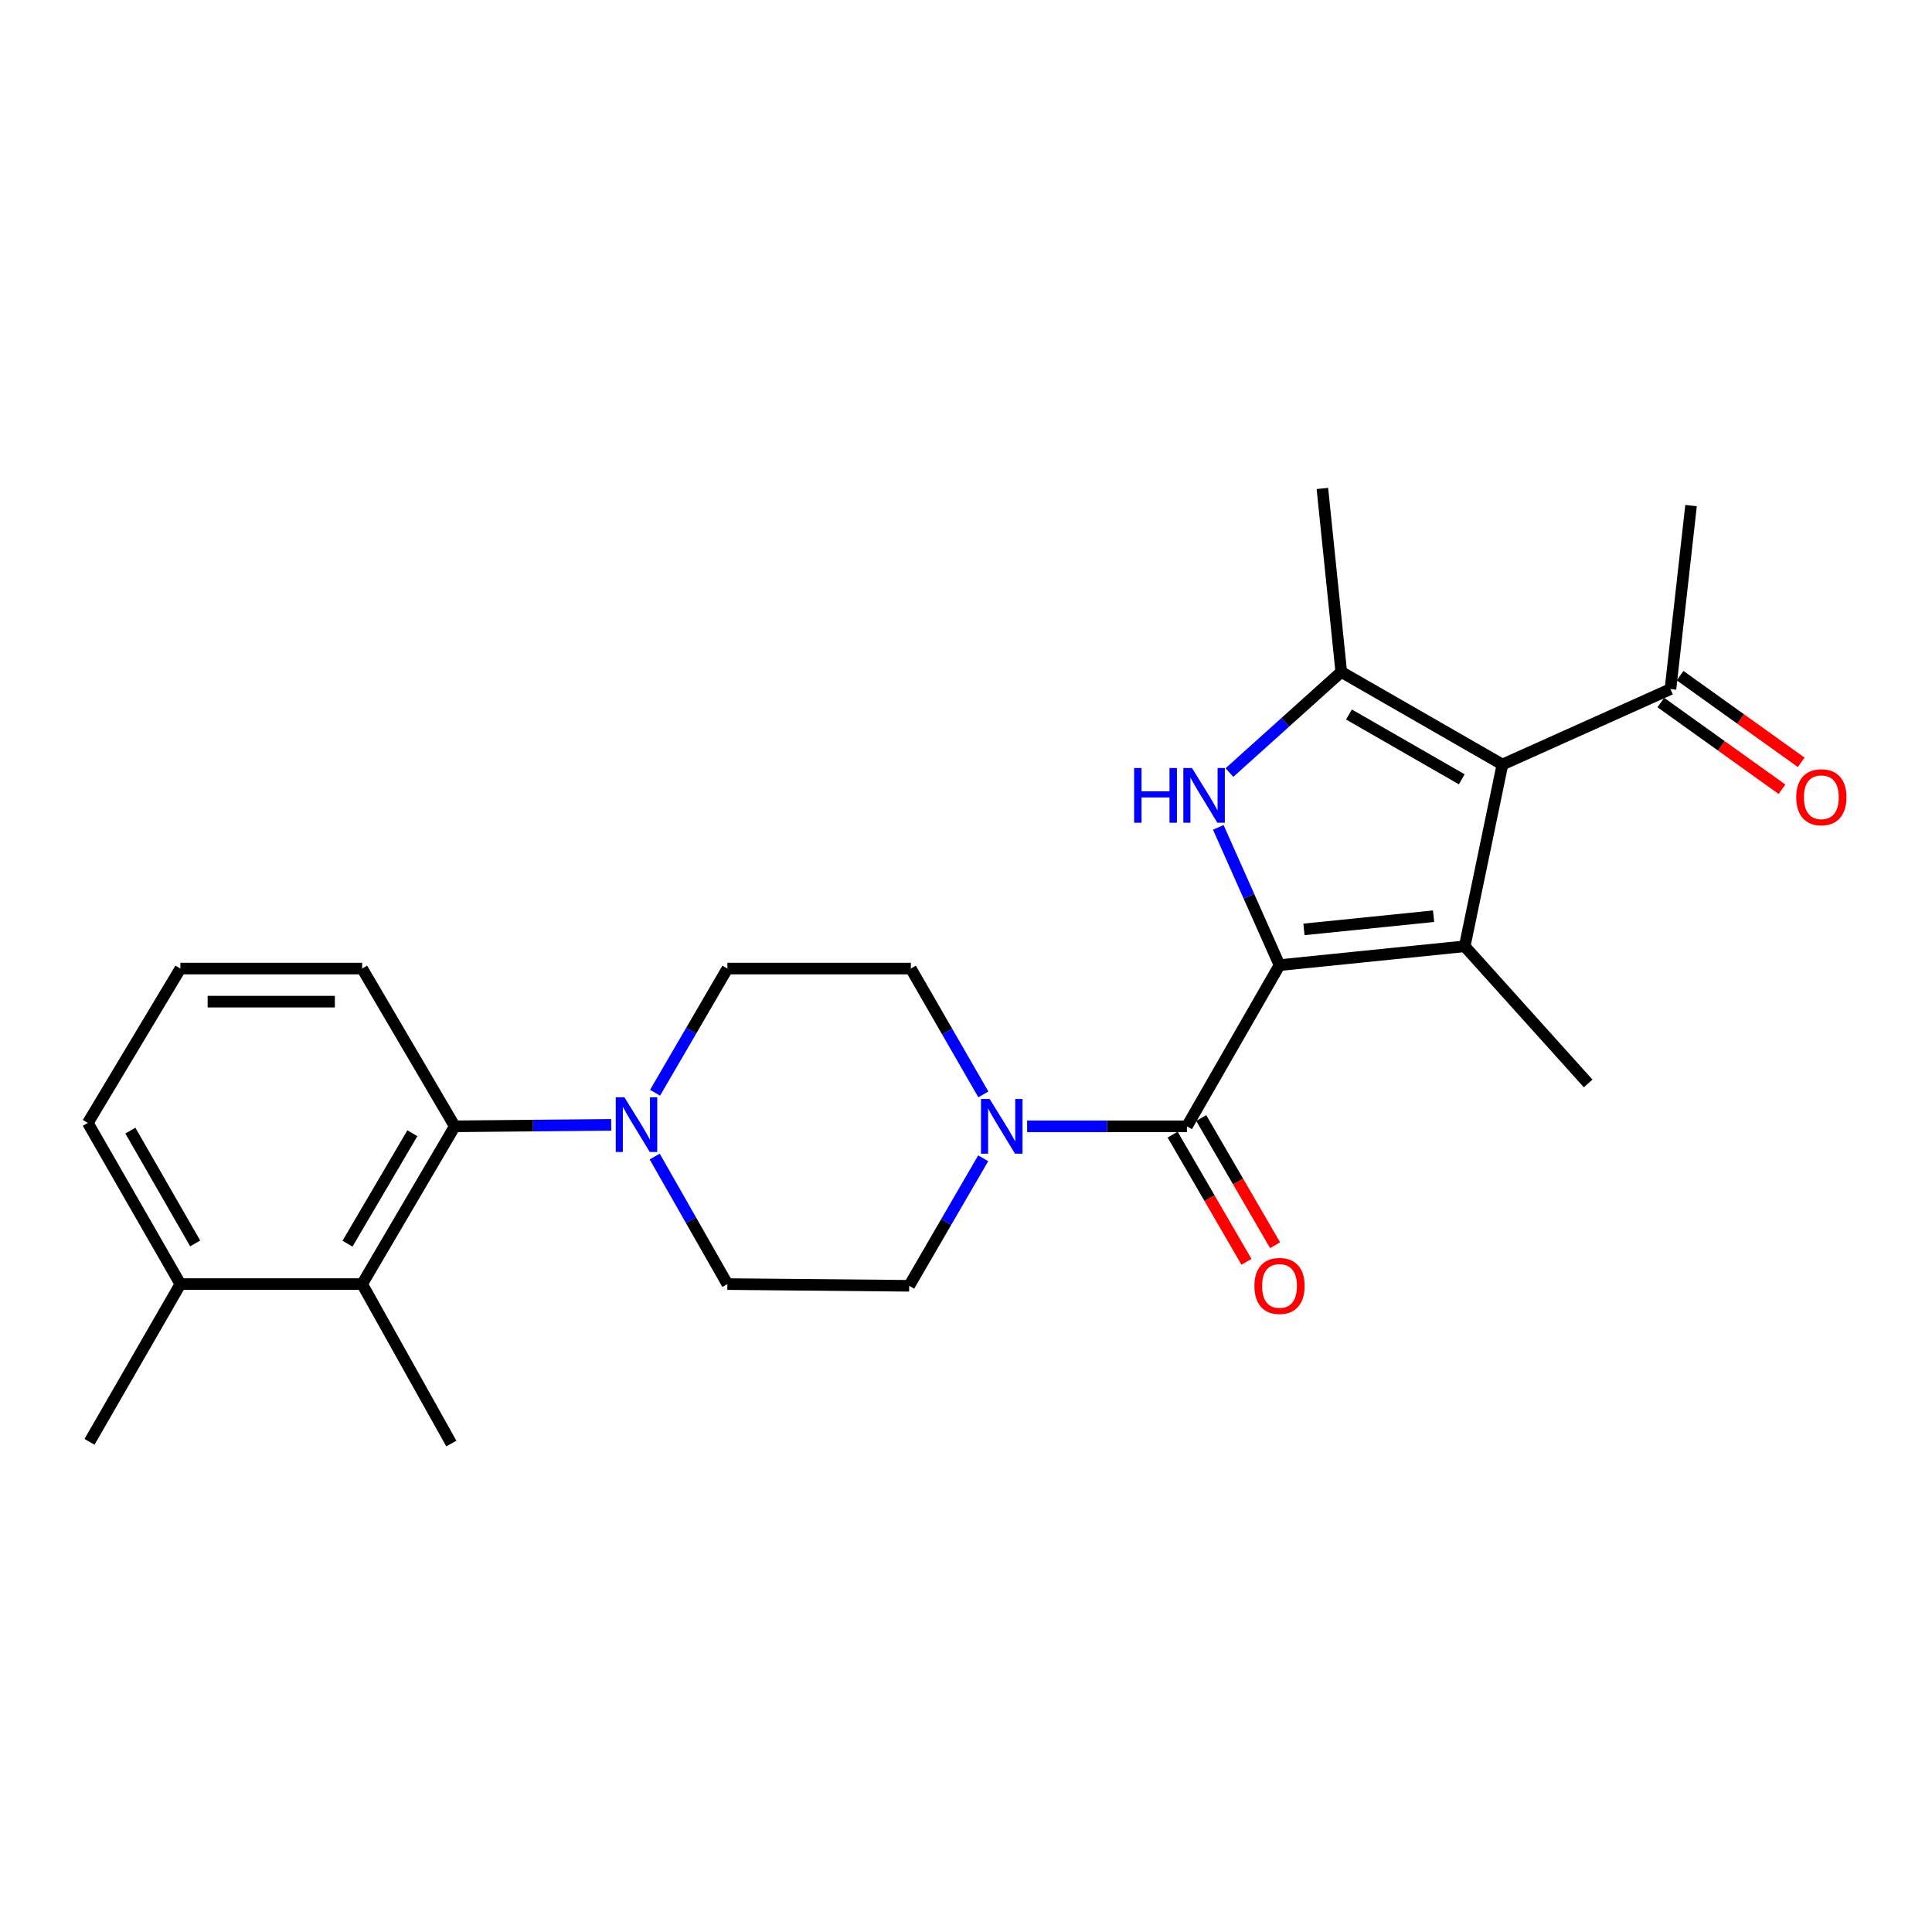 <?xml version='1.0' encoding='iso-8859-1'?>
<svg version='1.1' baseProfile='full'
              xmlns='http://www.w3.org/2000/svg'
                      xmlns:rdkit='http://www.rdkit.org/xml'
                      xmlns:xlink='http://www.w3.org/1999/xlink'
                  xml:space='preserve'
width='1000px' height='1000px' viewBox='0 0 1000 1000'>
<!-- END OF HEADER -->
<rect style='opacity:1.0;fill:#FFFFFF;stroke:none' width='1000' height='1000' x='0' y='0'> </rect>
<path class='bond-0' d='M 662.28,499.553 L 758.128,489.796' style='fill:none;fill-rule:evenodd;stroke:#000000;stroke-width:6px;stroke-linecap:butt;stroke-linejoin:miter;stroke-opacity:1' />
<path class='bond-0' d='M 674.923,481.06 L 742.017,474.23' style='fill:none;fill-rule:evenodd;stroke:#000000;stroke-width:6px;stroke-linecap:butt;stroke-linejoin:miter;stroke-opacity:1' />
<path class='bond-1' d='M 662.28,499.553 L 646.437,463.9' style='fill:none;fill-rule:evenodd;stroke:#000000;stroke-width:6px;stroke-linecap:butt;stroke-linejoin:miter;stroke-opacity:1' />
<path class='bond-1' d='M 646.437,463.9 L 630.594,428.248' style='fill:none;fill-rule:evenodd;stroke:#0000FF;stroke-width:6px;stroke-linecap:butt;stroke-linejoin:miter;stroke-opacity:1' />
<path class='bond-4' d='M 662.28,499.553 L 614.351,582.981' style='fill:none;fill-rule:evenodd;stroke:#000000;stroke-width:6px;stroke-linecap:butt;stroke-linejoin:miter;stroke-opacity:1' />
<path class='bond-2' d='M 758.128,489.796 L 777.651,395.717' style='fill:none;fill-rule:evenodd;stroke:#000000;stroke-width:6px;stroke-linecap:butt;stroke-linejoin:miter;stroke-opacity:1' />
<path class='bond-17' d='M 758.128,489.796 L 822.033,560.795' style='fill:none;fill-rule:evenodd;stroke:#000000;stroke-width:6px;stroke-linecap:butt;stroke-linejoin:miter;stroke-opacity:1' />
<path class='bond-3' d='M 636.361,399.869 L 665.297,373.829' style='fill:none;fill-rule:evenodd;stroke:#0000FF;stroke-width:6px;stroke-linecap:butt;stroke-linejoin:miter;stroke-opacity:1' />
<path class='bond-3' d='M 665.297,373.829 L 694.232,347.788' style='fill:none;fill-rule:evenodd;stroke:#000000;stroke-width:6px;stroke-linecap:butt;stroke-linejoin:miter;stroke-opacity:1' />
<path class='bond-9' d='M 777.651,395.717 L 864.626,356.67' style='fill:none;fill-rule:evenodd;stroke:#000000;stroke-width:6px;stroke-linecap:butt;stroke-linejoin:miter;stroke-opacity:1' />
<path class='bond-25' d='M 777.651,395.717 L 694.232,347.788' style='fill:none;fill-rule:evenodd;stroke:#000000;stroke-width:6px;stroke-linecap:butt;stroke-linejoin:miter;stroke-opacity:1' />
<path class='bond-25' d='M 756.611,403.37 L 698.218,369.82' style='fill:none;fill-rule:evenodd;stroke:#000000;stroke-width:6px;stroke-linecap:butt;stroke-linejoin:miter;stroke-opacity:1' />
<path class='bond-18' d='M 694.232,347.788 L 684.466,252.825' style='fill:none;fill-rule:evenodd;stroke:#000000;stroke-width:6px;stroke-linecap:butt;stroke-linejoin:miter;stroke-opacity:1' />
<path class='bond-5' d='M 614.351,582.981 L 572.995,582.981' style='fill:none;fill-rule:evenodd;stroke:#000000;stroke-width:6px;stroke-linecap:butt;stroke-linejoin:miter;stroke-opacity:1' />
<path class='bond-5' d='M 572.995,582.981 L 531.639,582.981' style='fill:none;fill-rule:evenodd;stroke:#0000FF;stroke-width:6px;stroke-linecap:butt;stroke-linejoin:miter;stroke-opacity:1' />
<path class='bond-10' d='M 606.95,587.279 L 626.064,620.198' style='fill:none;fill-rule:evenodd;stroke:#000000;stroke-width:6px;stroke-linecap:butt;stroke-linejoin:miter;stroke-opacity:1' />
<path class='bond-10' d='M 626.064,620.198 L 645.178,653.117' style='fill:none;fill-rule:evenodd;stroke:#FF0000;stroke-width:6px;stroke-linecap:butt;stroke-linejoin:miter;stroke-opacity:1' />
<path class='bond-10' d='M 621.753,578.684 L 640.867,611.603' style='fill:none;fill-rule:evenodd;stroke:#000000;stroke-width:6px;stroke-linecap:butt;stroke-linejoin:miter;stroke-opacity:1' />
<path class='bond-10' d='M 640.867,611.603 L 659.981,644.521' style='fill:none;fill-rule:evenodd;stroke:#FF0000;stroke-width:6px;stroke-linecap:butt;stroke-linejoin:miter;stroke-opacity:1' />
<path class='bond-11' d='M 508.898,599.527 L 489.741,632.526' style='fill:none;fill-rule:evenodd;stroke:#0000FF;stroke-width:6px;stroke-linecap:butt;stroke-linejoin:miter;stroke-opacity:1' />
<path class='bond-11' d='M 489.741,632.526 L 470.584,665.525' style='fill:none;fill-rule:evenodd;stroke:#000000;stroke-width:6px;stroke-linecap:butt;stroke-linejoin:miter;stroke-opacity:1' />
<path class='bond-12' d='M 508.987,566.465 L 490.223,533.898' style='fill:none;fill-rule:evenodd;stroke:#0000FF;stroke-width:6px;stroke-linecap:butt;stroke-linejoin:miter;stroke-opacity:1' />
<path class='bond-12' d='M 490.223,533.898 L 471.459,501.331' style='fill:none;fill-rule:evenodd;stroke:#000000;stroke-width:6px;stroke-linecap:butt;stroke-linejoin:miter;stroke-opacity:1' />
<path class='bond-6' d='M 339.06,565.6 L 357.778,533.466' style='fill:none;fill-rule:evenodd;stroke:#0000FF;stroke-width:6px;stroke-linecap:butt;stroke-linejoin:miter;stroke-opacity:1' />
<path class='bond-6' d='M 357.778,533.466 L 376.495,501.331' style='fill:none;fill-rule:evenodd;stroke:#000000;stroke-width:6px;stroke-linecap:butt;stroke-linejoin:miter;stroke-opacity:1' />
<path class='bond-7' d='M 316.359,582.22 L 275.87,582.601' style='fill:none;fill-rule:evenodd;stroke:#0000FF;stroke-width:6px;stroke-linecap:butt;stroke-linejoin:miter;stroke-opacity:1' />
<path class='bond-7' d='M 275.87,582.601 L 235.382,582.981' style='fill:none;fill-rule:evenodd;stroke:#000000;stroke-width:6px;stroke-linecap:butt;stroke-linejoin:miter;stroke-opacity:1' />
<path class='bond-26' d='M 338.875,598.632 L 357.685,631.636' style='fill:none;fill-rule:evenodd;stroke:#0000FF;stroke-width:6px;stroke-linecap:butt;stroke-linejoin:miter;stroke-opacity:1' />
<path class='bond-26' d='M 357.685,631.636 L 376.495,664.641' style='fill:none;fill-rule:evenodd;stroke:#000000;stroke-width:6px;stroke-linecap:butt;stroke-linejoin:miter;stroke-opacity:1' />
<path class='bond-8' d='M 235.382,582.981 L 187.443,664.641' style='fill:none;fill-rule:evenodd;stroke:#000000;stroke-width:6px;stroke-linecap:butt;stroke-linejoin:miter;stroke-opacity:1' />
<path class='bond-8' d='M 213.429,586.564 L 179.872,643.726' style='fill:none;fill-rule:evenodd;stroke:#000000;stroke-width:6px;stroke-linecap:butt;stroke-linejoin:miter;stroke-opacity:1' />
<path class='bond-19' d='M 235.382,582.981 L 187.443,501.331' style='fill:none;fill-rule:evenodd;stroke:#000000;stroke-width:6px;stroke-linecap:butt;stroke-linejoin:miter;stroke-opacity:1' />
<path class='bond-15' d='M 187.443,664.641 L 93.374,664.641' style='fill:none;fill-rule:evenodd;stroke:#000000;stroke-width:6px;stroke-linecap:butt;stroke-linejoin:miter;stroke-opacity:1' />
<path class='bond-20' d='M 187.443,664.641 L 233.603,747.175' style='fill:none;fill-rule:evenodd;stroke:#000000;stroke-width:6px;stroke-linecap:butt;stroke-linejoin:miter;stroke-opacity:1' />
<path class='bond-16' d='M 859.645,363.63 L 890.996,386.068' style='fill:none;fill-rule:evenodd;stroke:#000000;stroke-width:6px;stroke-linecap:butt;stroke-linejoin:miter;stroke-opacity:1' />
<path class='bond-16' d='M 890.996,386.068 L 922.347,408.506' style='fill:none;fill-rule:evenodd;stroke:#FF0000;stroke-width:6px;stroke-linecap:butt;stroke-linejoin:miter;stroke-opacity:1' />
<path class='bond-16' d='M 869.608,349.711 L 900.958,372.148' style='fill:none;fill-rule:evenodd;stroke:#000000;stroke-width:6px;stroke-linecap:butt;stroke-linejoin:miter;stroke-opacity:1' />
<path class='bond-16' d='M 900.958,372.148 L 932.309,394.586' style='fill:none;fill-rule:evenodd;stroke:#FF0000;stroke-width:6px;stroke-linecap:butt;stroke-linejoin:miter;stroke-opacity:1' />
<path class='bond-23' d='M 864.626,356.67 L 875.287,261.697' style='fill:none;fill-rule:evenodd;stroke:#000000;stroke-width:6px;stroke-linecap:butt;stroke-linejoin:miter;stroke-opacity:1' />
<path class='bond-14' d='M 470.584,665.525 L 376.495,664.641' style='fill:none;fill-rule:evenodd;stroke:#000000;stroke-width:6px;stroke-linecap:butt;stroke-linejoin:miter;stroke-opacity:1' />
<path class='bond-13' d='M 471.459,501.331 L 376.495,501.331' style='fill:none;fill-rule:evenodd;stroke:#000000;stroke-width:6px;stroke-linecap:butt;stroke-linejoin:miter;stroke-opacity:1' />
<path class='bond-24' d='M 93.374,664.641 L 46.329,746.291' style='fill:none;fill-rule:evenodd;stroke:#000000;stroke-width:6px;stroke-linecap:butt;stroke-linejoin:miter;stroke-opacity:1' />
<path class='bond-27' d='M 93.374,664.641 L 45.455,581.222' style='fill:none;fill-rule:evenodd;stroke:#000000;stroke-width:6px;stroke-linecap:butt;stroke-linejoin:miter;stroke-opacity:1' />
<path class='bond-27' d='M 101.029,643.602 L 67.485,585.209' style='fill:none;fill-rule:evenodd;stroke:#000000;stroke-width:6px;stroke-linecap:butt;stroke-linejoin:miter;stroke-opacity:1' />
<path class='bond-21' d='M 187.443,501.331 L 93.374,501.331' style='fill:none;fill-rule:evenodd;stroke:#000000;stroke-width:6px;stroke-linecap:butt;stroke-linejoin:miter;stroke-opacity:1' />
<path class='bond-21' d='M 173.333,518.449 L 107.484,518.449' style='fill:none;fill-rule:evenodd;stroke:#000000;stroke-width:6px;stroke-linecap:butt;stroke-linejoin:miter;stroke-opacity:1' />
<path class='bond-22' d='M 93.374,501.331 L 45.455,581.222' style='fill:none;fill-rule:evenodd;stroke:#000000;stroke-width:6px;stroke-linecap:butt;stroke-linejoin:miter;stroke-opacity:1' />
<path  class='atom-2' d='M 587.013 397.524
L 590.853 397.524
L 590.853 409.564
L 605.333 409.564
L 605.333 397.524
L 609.173 397.524
L 609.173 425.844
L 605.333 425.844
L 605.333 412.764
L 590.853 412.764
L 590.853 425.844
L 587.013 425.844
L 587.013 397.524
' fill='#0000FF'/>
<path  class='atom-2' d='M 616.973 397.524
L 626.253 412.524
Q 627.173 414.004, 628.653 416.684
Q 630.133 419.364, 630.213 419.524
L 630.213 397.524
L 633.973 397.524
L 633.973 425.844
L 630.093 425.844
L 620.133 409.444
Q 618.973 407.524, 617.733 405.324
Q 616.533 403.124, 616.173 402.444
L 616.173 425.844
L 612.493 425.844
L 612.493 397.524
L 616.973 397.524
' fill='#0000FF'/>
<path  class='atom-6' d='M 512.243 568.821
L 521.523 583.821
Q 522.443 585.301, 523.923 587.981
Q 525.403 590.661, 525.483 590.821
L 525.483 568.821
L 529.243 568.821
L 529.243 597.141
L 525.363 597.141
L 515.403 580.741
Q 514.243 578.821, 513.003 576.621
Q 511.803 574.421, 511.443 573.741
L 511.443 597.141
L 507.763 597.141
L 507.763 568.821
L 512.243 568.821
' fill='#0000FF'/>
<path  class='atom-7' d='M 323.191 567.937
L 332.471 582.937
Q 333.391 584.417, 334.871 587.097
Q 336.351 589.777, 336.431 589.937
L 336.431 567.937
L 340.191 567.937
L 340.191 596.257
L 336.311 596.257
L 326.351 579.857
Q 325.191 577.937, 323.951 575.737
Q 322.751 573.537, 322.391 572.857
L 322.391 596.257
L 318.711 596.257
L 318.711 567.937
L 323.191 567.937
' fill='#0000FF'/>
<path  class='atom-11' d='M 649.28 665.605
Q 649.28 658.805, 652.64 655.005
Q 656 651.205, 662.28 651.205
Q 668.56 651.205, 671.92 655.005
Q 675.28 658.805, 675.28 665.605
Q 675.28 672.485, 671.88 676.405
Q 668.48 680.285, 662.28 680.285
Q 656.04 680.285, 652.64 676.405
Q 649.28 672.525, 649.28 665.605
M 662.28 677.085
Q 666.6 677.085, 668.92 674.205
Q 671.28 671.285, 671.28 665.605
Q 671.28 660.045, 668.92 657.245
Q 666.6 654.405, 662.28 654.405
Q 657.96 654.405, 655.6 657.205
Q 653.28 660.005, 653.28 665.605
Q 653.28 671.325, 655.6 674.205
Q 657.96 677.085, 662.28 677.085
' fill='#FF0000'/>
<path  class='atom-17' d='M 929.729 412.648
Q 929.729 405.848, 933.089 402.048
Q 936.449 398.248, 942.729 398.248
Q 949.009 398.248, 952.369 402.048
Q 955.729 405.848, 955.729 412.648
Q 955.729 419.528, 952.329 423.448
Q 948.929 427.328, 942.729 427.328
Q 936.489 427.328, 933.089 423.448
Q 929.729 419.568, 929.729 412.648
M 942.729 424.128
Q 947.049 424.128, 949.369 421.248
Q 951.729 418.328, 951.729 412.648
Q 951.729 407.088, 949.369 404.288
Q 947.049 401.448, 942.729 401.448
Q 938.409 401.448, 936.049 404.248
Q 933.729 407.048, 933.729 412.648
Q 933.729 418.368, 936.049 421.248
Q 938.409 424.128, 942.729 424.128
' fill='#FF0000'/>
</svg>
